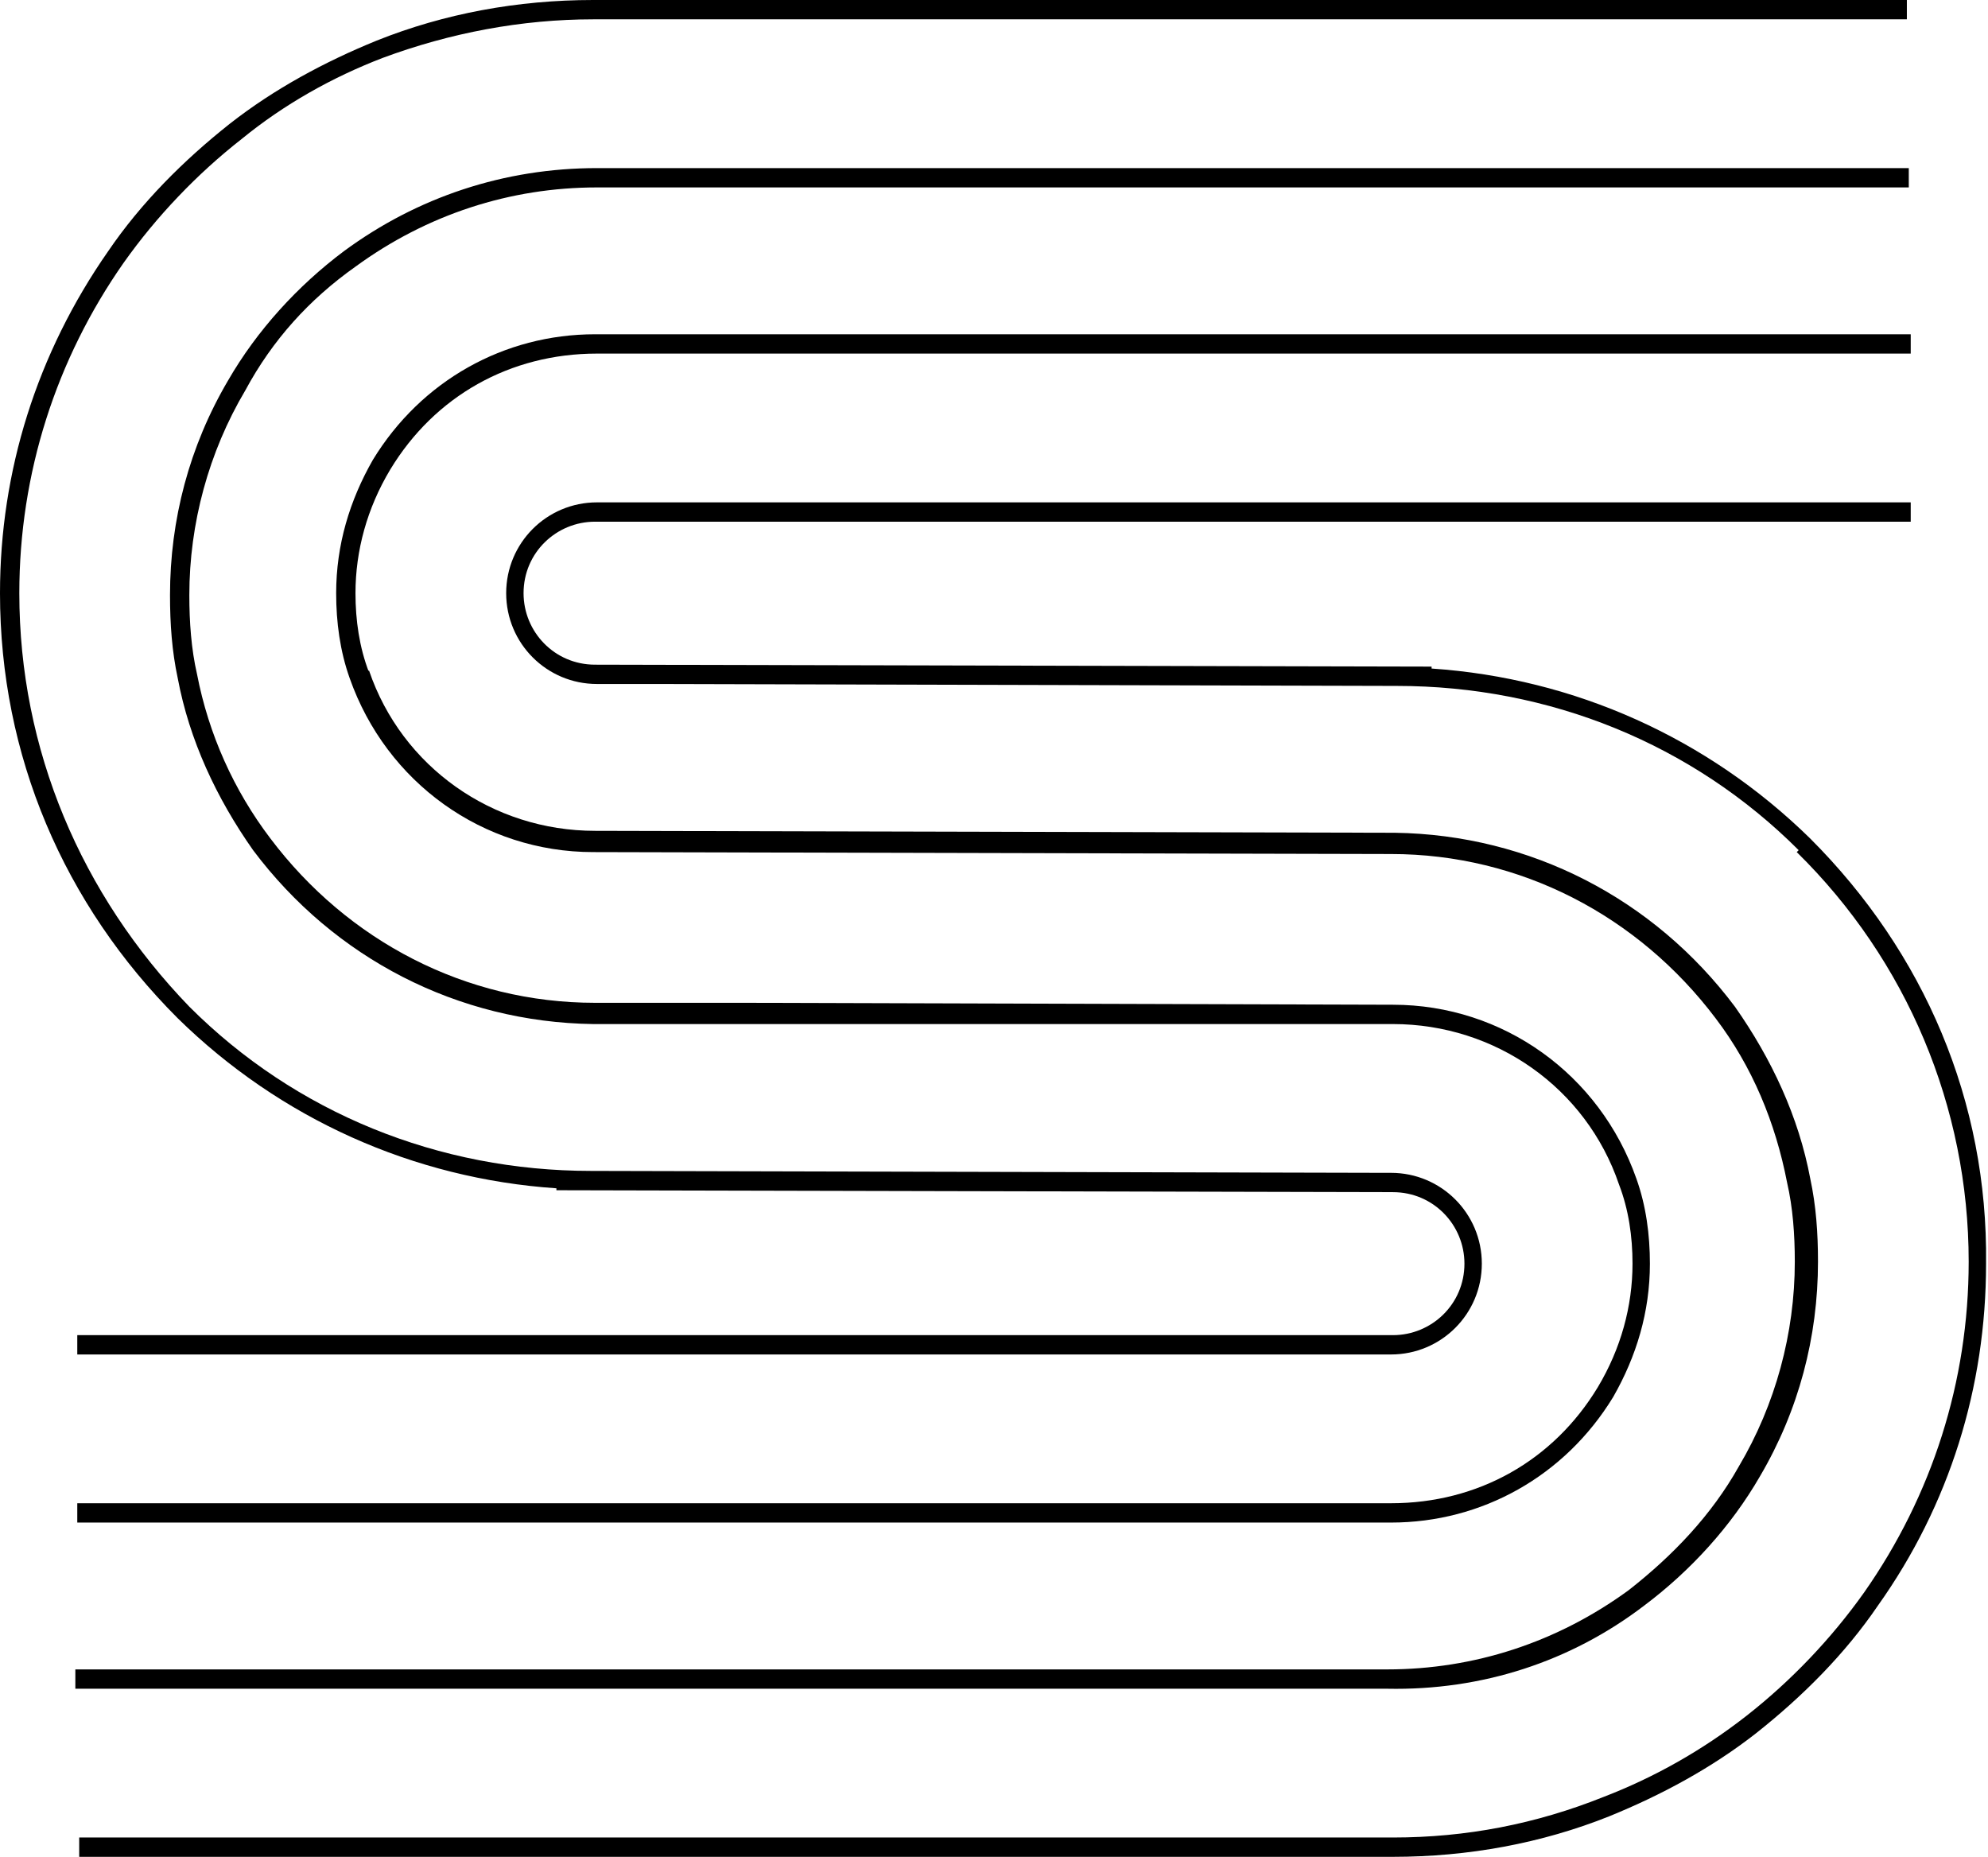 <?xml version="1.0" encoding="UTF-8"?><svg xmlns="http://www.w3.org/2000/svg" xmlns:xlink="http://www.w3.org/1999/xlink" height="96.1" preserveAspectRatio="xMidYMid meet" version="1.0" viewBox="0.0 0.0 102.9 96.1" width="102.9" zoomAndPan="magnify"><g id="change1_1"><path d="M85.1,83.1c2.4-1.8,4.5-4.1,6-6.7c2-3.4,3-7.2,3-11.1c0-1.5-0.1-2.9-0.4-4.3l0,0c-0.6-3.2-2-6.2-3.9-8.9 c-4.2-5.6-10.6-8.9-17.6-9l-41.4-0.1c-5.3,0-10-3.3-11.7-8.3L18.6,35l0.5-0.2c-0.5-1.3-0.7-2.7-0.7-4.1c0-2.2,0.6-4.4,1.8-6.4 c2.3-3.8,6.2-6,10.7-6l68,0v-1l-68,0l-0.1,0c-4.7,0-9,2.4-11.5,6.5c-1.2,2.1-1.9,4.4-1.9,6.9c0,1.5,0.2,3,0.7,4.4l0,0 c1.9,5.4,6.9,9,12.6,9l41.3,0.1c6.7,0,12.8,3.2,16.8,8.5c1.9,2.5,3.1,5.4,3.7,8.5l0.5-0.1l-0.5,0.1c0.3,1.3,0.4,2.7,0.4,4.1 c0,3.7-1,7.4-2.9,10.6c-1.4,2.5-3.4,4.6-5.7,6.4c-3.7,2.7-8,4.1-12.5,4.1l-67.9,0l0,1l67.9,0C76.7,87.5,81.3,86,85.1,83.1z" fill="inherit"/><path d="M93.7,43.4L93.7,43.4c-5.3-5.2-12.2-8.3-19.6-8.8l0-0.1l-43.3-0.1c-2.1,0-3.7-1.7-3.7-3.7c0-2.1,1.7-3.7,3.7-3.7l68.1,0v-1 l-67.8,0l-0.2,0c-2.6,0-4.7,2.1-4.7,4.7c0,2.6,2.1,4.7,4.7,4.7l3.2,0v0l38.2,0.1c7.9,0,15.3,3,20.8,8.5l0.4-0.4L93,44.1 c5.7,5.6,8.9,13.2,8.9,21.2c0,6.2-1.9,12.1-5.4,17.1c-1.7,2.4-3.8,4.6-6.1,6.4C88.1,90.6,85.6,92,83,93c-3.5,1.4-7.1,2.1-10.9,2.1 h-68v1h68c3.9,0,7.7-0.7,11.2-2.1c2.7-1.1,5.3-2.5,7.6-4.3c2.4-1.9,4.6-4.1,6.3-6.6c3.7-5.2,5.6-11.3,5.6-17.7 C102.9,57,99.6,49.3,93.7,43.4z" fill="inherit"/><path d="M18.4,13.8c3.7-2.7,8-4.1,12.5-4.1l67.9,0l0-1l-67.9,0c-4.8,0-9.3,1.5-13.1,4.3c-2.4,1.8-4.5,4.1-6,6.7 c-2,3.4-3,7.2-3,11.1c0,1.5,0.1,2.9,0.4,4.3l0,0c0.6,3.2,2,6.2,3.9,8.9c4.2,5.6,10.6,8.9,17.6,9L72.1,53c5.3,0,10,3.3,11.7,8.3 l0.5-0.2l-0.5,0.2c0.5,1.3,0.7,2.7,0.7,4.1c0,2.2-0.6,4.4-1.8,6.4c-2.3,3.8-6.2,6-10.7,6l-68,0v1h34.6l33.3,0l0.1,0 c4.7,0,9-2.4,11.5-6.5c1.2-2.1,1.9-4.4,1.9-6.9c0-1.5-0.2-3-0.7-4.4l0,0c-1.9-5.4-6.9-9-12.6-9l-33.4-0.1l-7.9,0 c-6.7,0-12.8-3.2-16.8-8.5c-1.9-2.5-3.2-5.4-3.8-8.5L9.7,35l0.5-0.1c-0.3-1.3-0.4-2.7-0.4-4.1c0-3.7,1-7.4,2.9-10.6 C14.1,17.6,16,15.5,18.4,13.8z" fill="inherit"/><path d="M9.2,52.7c5.3,5.2,12.2,8.3,19.6,8.8l0,0.1l43.3,0.1c2.1,0,3.7,1.7,3.7,3.7c0,2.1-1.7,3.7-3.7,3.7l-68.1,0v1l67.8,0l0.2,0 c2.6,0,4.7-2.1,4.7-4.7c0-2.6-2.1-4.7-4.7-4.7l-0.4,0v0l-41-0.1c-7.9,0-15.3-3-20.8-8.5l-0.4,0.4l0.4-0.4C4.2,46.3,1,38.8,1,30.7 c0-6.2,1.9-12.1,5.4-17.1c1.7-2.4,3.8-4.6,6.1-6.4c2.2-1.8,4.7-3.2,7.3-4.2C23.3,1.7,27,1,30.7,1h68V0h-68c-3.9,0-7.7,0.7-11.2,2.1 c-2.7,1.1-5.3,2.5-7.6,4.3c-2.4,1.9-4.6,4.1-6.3,6.6C1.9,18.3,0,24.4,0,30.7C0,39.1,3.3,46.8,9.2,52.7L9.2,52.7z" fill="inherit"/></g></svg>